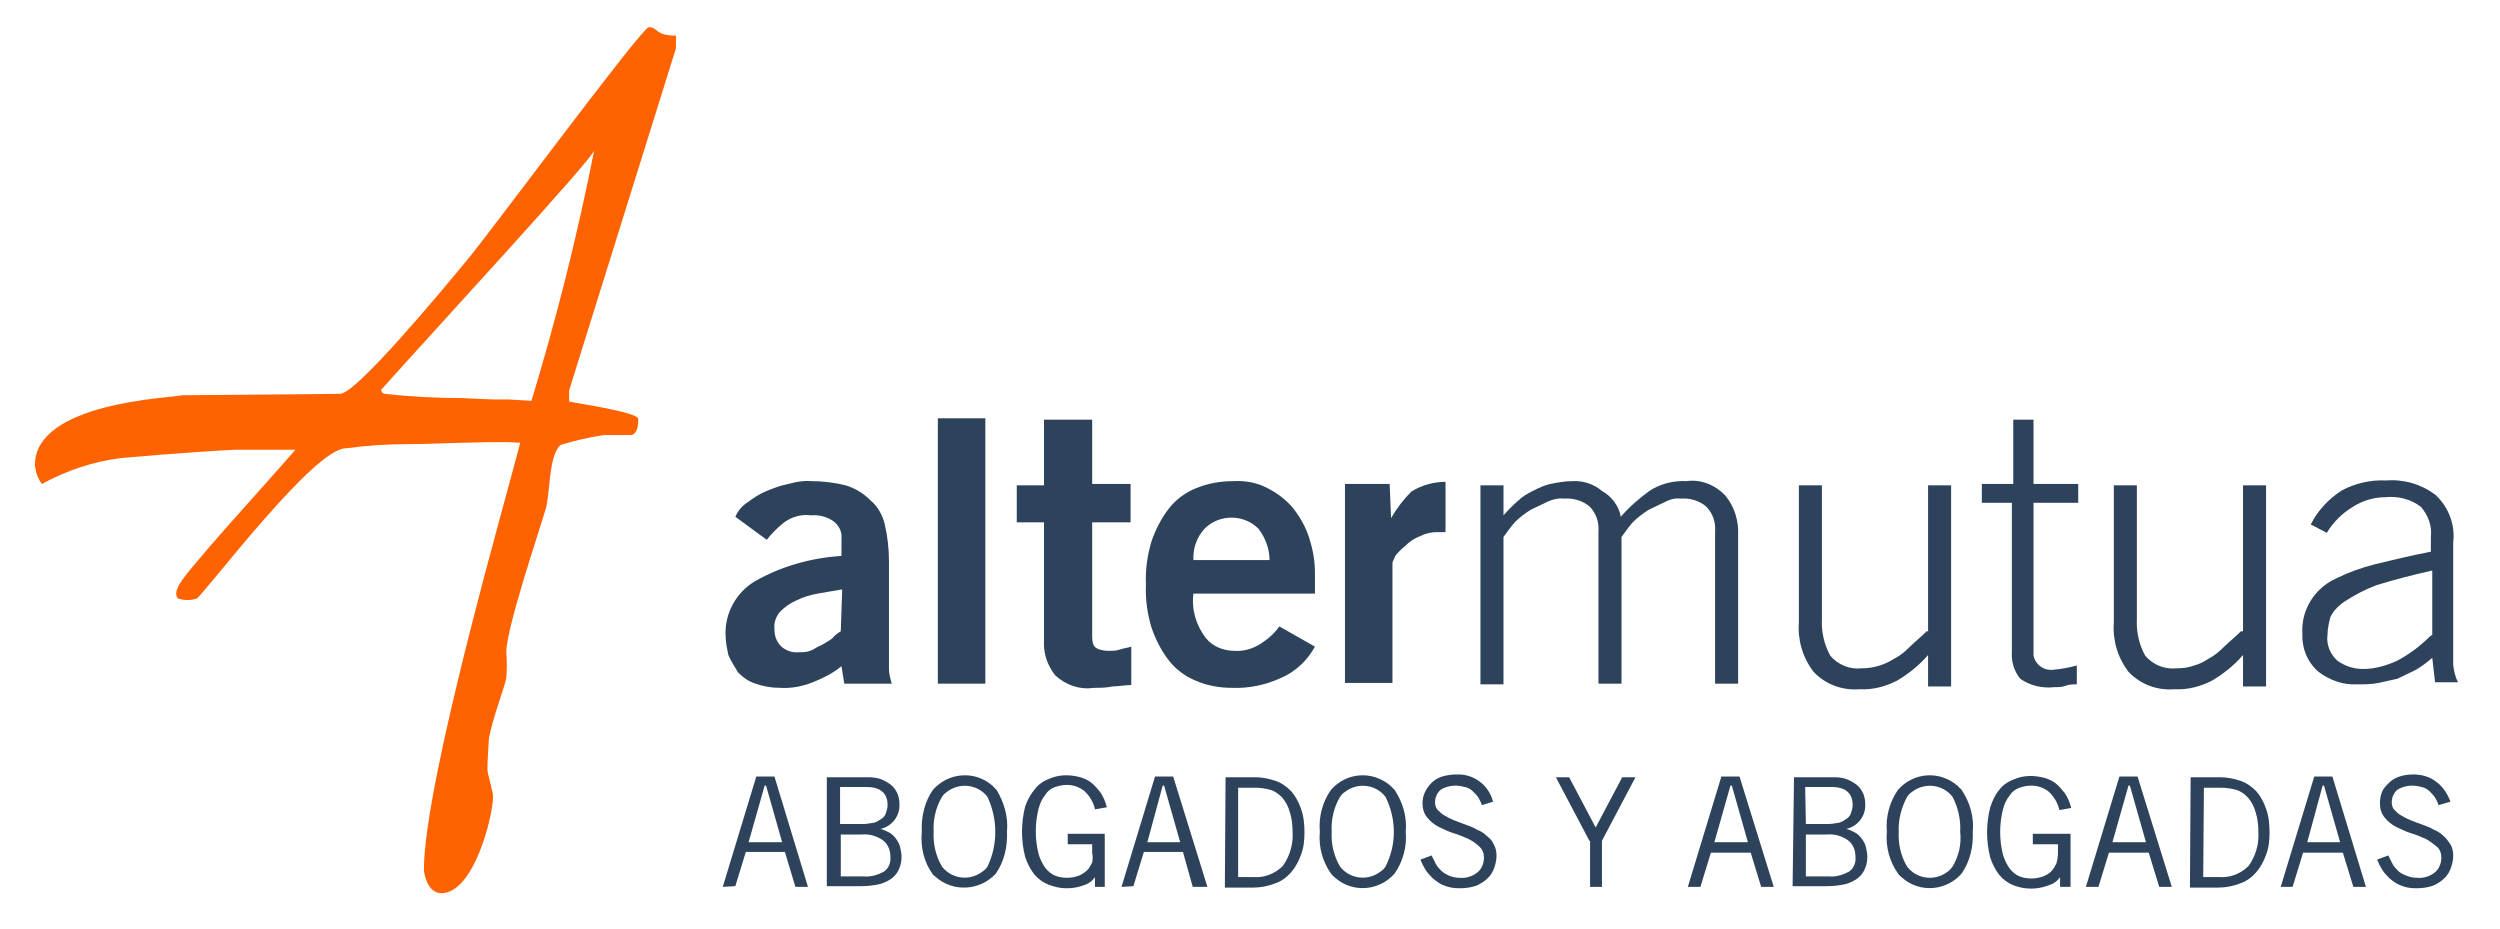 <?xml version="1.0" encoding="utf-8"?> <svg xmlns="http://www.w3.org/2000/svg" xmlns:xlink="http://www.w3.org/1999/xlink" version="1.1" id="Capa_1" x="0px" y="0px" viewBox="0 0 358 133" style="enable-background:new 0 0 358 133;" xml:space="preserve"> <style type="text/css"> .st0{fill:#FF6200;} .st1{fill:#2D435C;} </style> <path class="st0" d="M85.1,21.5c-2.4,12.1-5.4,24.1-9,35.9l-3.3-0.2h-2.3L66,57c-3.6,0-7.3-0.2-10.9-0.6c-0.2,0-0.4-0.2-0.5-0.4 c0,0,0,0,0,0c0-0.1,0-0.1,0-0.2C63.1,46.3,85.1,22.5,85.1,21.5 M96.8,6.9V5.1c-3.1,0-2.5-1.2-3.9-1.2C92,3.8,69.5,34.2,67,37.1 c-3.7,4.5-16,19.3-18.3,19.3l-22.6,0.2C24.5,57,5,57.6,5,66.6c0.1,1,0.4,1.9,1,2.7c3.5-1.9,7.3-3.2,11.3-3.7 c6.4-0.6,15.6-1.2,16.4-1.2h8.6c-3.3,3.9-16.8,18.5-16.8,19.7c0,0-0.6,1,0,1.6c0.9,0.3,1.8,0.3,2.7,0C30,84.1,45,64.2,49.5,64.2 c3-0.4,6-0.6,9-0.6c2.5,0,7-0.2,7.8-0.2c0.8,0,5.5-0.2,8.2,0c-1.4,5.7-13.8,48.4-13.8,61.2c0,0.2,0.4,3.3,2.5,3.3 c4.7,0,7.4-11.1,7.4-13.8c0-0.8-0.8-3.3-0.8-3.9c0-0.6,0-1.2,0.2-4.3c0.4-2.7,2.3-7.6,2.5-8.8c0.1-1.2,0.1-2.5,0-3.7 c0-3.5,4.9-17.9,5.7-20.7c0.6-2.5,0.4-7.6,2.1-9c2-0.6,4.1-1.1,6.2-1.4h3.9c1-0.2,1-1.8,1-2.3c0-1-9.2-2.3-9.9-2.5v-1.6L96.8,6.9z"></path> <path class="st1" d="M127.3,93.7V80.4c0-1.8-0.2-3.6-0.6-5.3c-0.3-1.3-1-2.6-2.1-3.5c-1-1-2.2-1.7-3.5-2.1c-1.6-0.4-3.3-0.6-4.9-0.6 c-1.1-0.1-2.2,0.1-3.3,0.4c-1.1,0.2-2.1,0.6-3.1,1c-1,0.4-1.9,1-2.7,1.6c-0.8,0.5-1.4,1.2-1.8,2.1l4.5,3.3c0.7-0.9,1.5-1.7,2.5-2.5 c1.1-0.8,2.5-1.2,3.9-1c1.1-0.1,2.2,0.2,3.1,0.8c0.8,0.6,1.3,1.5,1.2,2.5v2.5c-4.4,0.3-8.7,1.5-12.5,3.7c-2.6,1.6-4.2,4.5-4.1,7.6 c0,1,0.2,1.9,0.4,2.9c0.4,0.9,0.9,1.7,1.4,2.5c0.7,0.7,1.5,1.3,2.5,1.6c1.1,0.4,2.3,0.6,3.5,0.6c1.6,0.1,3.2-0.2,4.7-0.8 c1.5-0.6,2.9-1.3,4.1-2.3l0.4,2.5h6.8c-0.2-0.7-0.4-1.4-0.4-2.1V93.7z M120.4,90.4c-0.5,0.3-0.9,0.6-1.2,1c-0.5,0.4-1.1,0.7-1.6,1 c-0.6,0.2-1,0.6-1.6,0.8c-0.5,0.2-1.1,0.2-1.6,0.2c-0.9,0.1-1.8-0.2-2.5-0.8c-0.7-0.7-1-1.5-1-2.5c-0.1-0.9,0.2-1.8,0.8-2.5 c0.7-0.7,1.4-1.2,2.3-1.6c1-0.5,2-0.8,3.1-1l3.5-0.6L120.4,90.4z"></path> <rect x="134.3" y="59.9" class="st1" width="6.8" height="38"></rect> <path class="st1" d="M156.3,60.1h-6.8v9.4h-3.9v5.3h3.9v17c-0.1,1.8,0.5,3.5,1.6,4.9c1.5,1.4,3.5,2.1,5.5,1.8c0.9,0,1.8,0,2.7-0.2 c0.8,0,1.8-0.2,2.7-0.2v-5.5c-0.6,0.2-1,0.2-1.6,0.4c-0.5,0.2-1.1,0.2-1.6,0.2c-0.6,0-1.3-0.1-1.8-0.4c-0.4-0.2-0.6-0.8-0.6-1.6 V74.8h5.5v-5.5h-5.5V60.1z"></path> <path class="st1" d="M185.2,72.8c-1-1.2-2.3-2.2-3.7-2.9c-1.5-0.8-3.2-1.1-4.9-1c-1.8,0-3.6,0.3-5.3,1c-1.5,0.6-2.9,1.6-3.9,2.9 c-1.1,1.4-1.9,3-2.5,4.7c-0.6,2-0.9,4.1-0.8,6.2c-0.1,2.1,0.2,4.2,0.8,6.2c0.6,1.7,1.4,3.3,2.5,4.7c1,1.3,2.4,2.3,3.9,2.9 c1.6,0.7,3.4,1,5.1,1c2.4,0.1,4.8-0.4,7-1.4c2.1-0.9,3.8-2.5,4.9-4.5l-5.1-2.9c-0.7,1-1.6,1.8-2.7,2.5c-1.1,0.7-2.4,1.1-3.7,1 c-1.6,0-3.1-0.6-4.1-1.8c-1.4-1.8-2.1-4.1-1.8-6.4h17.4V82c0-1.7-0.3-3.3-0.8-4.9C187,75.5,186.2,74.1,185.2,72.8z M170.9,80.2 c-0.1-1.7,0.5-3.3,1.6-4.5c2.1-2.1,5.6-2.1,7.7,0l0,0c1,1.3,1.6,2.9,1.6,4.5H170.9z"></path> <path class="st1" d="M199.2,74.2L199.2,74.2l-0.2-4.9h-6.4v28.5h6.8V80.6c0-0.2,0.2-0.4,0.4-1c0.4-0.5,0.9-1,1.4-1.4 c0.6-0.6,1.3-1.1,2.1-1.4c0.8-0.4,1.6-0.6,2.5-0.6h1.2v-7.2c-1.7,0-3.5,0.5-4.9,1.4C201,71.5,200,72.8,199.2,74.2z"></path> <path class="st1" d="M241.5,68.9c-1.9-0.1-3.8,0.4-5.3,1.4c-1.5,1.1-2.9,2.3-4.1,3.7c-0.3-1.6-1.3-2.9-2.7-3.7 c-1.2-1-2.7-1.5-4.3-1.4c-1,0-2.1,0.2-3.1,0.4c-0.9,0.2-1.7,0.6-2.5,1c-0.8,0.4-1.5,0.8-2.1,1.4c-0.7,0.6-1.4,1.3-2.1,2.1v-4.3h-3.3 V98h3.3V76.9c0.5-0.7,1-1.4,1.6-2.1c0.7-0.7,1.5-1.3,2.3-1.8l2.5-1.2c0.7-0.3,1.5-0.5,2.3-0.4c1.3-0.1,2.7,0.3,3.7,1.2 c0.9,1,1.3,2.2,1.2,3.5v21.8h3.3V76.9c0.5-0.7,1-1.4,1.6-2.1c0.7-0.7,1.5-1.3,2.3-1.8l2.5-1.2c0.6-0.3,1.3-0.5,2.1-0.4 c1.3-0.1,2.7,0.3,3.7,1.2c0.9,1,1.3,2.2,1.2,3.5v21.8h3.3V76.7c0.1-2.1-0.5-4.1-1.8-5.7C245.6,69.4,243.5,68.6,241.5,68.9z"></path> <path class="st1" d="M275.9,90.4c-0.8,0.8-1.8,1.6-2.5,2.3c-0.6,0.6-1.3,1.2-2.1,1.6c-1.4,0.9-3,1.4-4.7,1.4 c-1.7,0.2-3.4-0.5-4.5-1.8c-0.9-1.6-1.3-3.5-1.2-5.3V69.5h-3.3V89c-0.2,2.6,0.5,5.1,2.1,7.2c1.7,1.8,4.1,2.7,6.6,2.5 c1.9,0.1,3.7-0.4,5.3-1.2c1.7-1,3.2-2.2,4.5-3.7v4.5h3.3V69.5h-3.3v20.9H275.9z"></path> <path class="st1" d="M291.6,60.1h-3.3v9.2h-4.5V72h4.3v21.3c-0.1,1.4,0.3,2.8,1.2,3.9c1.4,1,3.2,1.4,4.9,1.2c0.6,0,1.1,0,1.6-0.2 c0.5-0.2,1.1-0.2,1.6-0.2v-2.7c-1.1,0.3-2.2,0.5-3.3,0.6c-1.4,0.2-2.6-0.7-2.9-2c0,0,0,0,0,0c0-0.3,0-0.5,0-0.8V72h6.4v-2.7h-6.4 v-9.2H291.6z"></path> <path class="st1" d="M320.9,90.4c-0.8,0.8-1.8,1.6-2.5,2.3c-0.6,0.6-1.3,1.2-2.1,1.6c-0.6,0.4-1.3,0.8-2.1,1 c-0.8,0.3-1.6,0.4-2.5,0.4c-1.7,0.2-3.4-0.5-4.5-1.8c-0.9-1.6-1.3-3.5-1.2-5.3V69.5h-3.3V89c-0.2,2.6,0.5,5.1,2.1,7.2 c1.7,1.8,4.1,2.7,6.6,2.5c1.9,0.1,3.7-0.4,5.3-1.2c1.7-1,3.2-2.2,4.5-3.7v4.5h3.3V69.5h-3.3v20.9H320.9z"></path> <path class="st1" d="M351.3,95.2V77.7c0.3-2.5-0.6-5-2.5-6.8c-2.1-1.6-4.6-2.3-7.2-2.1c-2.1-0.1-4.3,0.4-6.2,1.4 c-1.9,1.2-3.5,2.9-4.5,4.9l2.3,1.2c0.9-1.5,2.2-2.8,3.7-3.7c1.4-0.9,3-1.4,4.7-1.4c1.8-0.2,3.7,0.3,5.1,1.4c1,1.2,1.6,2.7,1.4,4.3 v2.1c-3.1,0.6-5.5,1.2-8,1.8c-2,0.5-3.9,1.2-5.7,2.1c-3,1.4-4.9,4.5-4.7,7.8c-0.1,2.1,0.7,4.1,2.3,5.5c1.6,1.2,3.5,1.9,5.5,1.8 c1,0,2.1,0,3.1-0.2l2.7-0.6l2.5-1.2c0.9-0.5,1.7-1.1,2.5-1.8l0.4,3.5h3.3C351.6,97,351.4,96.1,351.3,95.2z M348,91.1 c-1.4,1.4-3,2.6-4.7,3.5c-1.5,0.7-3.2,1.2-4.9,1.2c-1.3,0-2.6-0.4-3.7-1.2c-1-0.9-1.6-2.3-1.4-3.7c0-0.8,0.2-1.7,0.4-2.5 c0.4-0.9,1.2-1.7,2.1-2.3c1.4-0.9,2.9-1.7,4.5-2.3c2.6-0.8,5.3-1.5,8-2.1v9.2L348,91.1z"></path> <path class="st1" d="M103.5,127l4.8-15.8h2.6l4.8,15.8h-1.8l-1.5-5h-5.6l-1.5,4.9L103.5,127z M107.2,120.6h4.8l-2.3-8.1h-0.2 L107.2,120.6z"></path> <path class="st1" d="M118.6,111.3h5.8c0.6,0,1.3,0.1,1.8,0.3c0.5,0.2,1,0.5,1.4,0.8c0.4,0.3,0.7,0.8,0.9,1.2c0.2,0.5,0.3,1,0.3,1.5 c0.1,1.7-1,3.2-2.7,3.6l0,0c0.4,0.1,0.8,0.3,1.2,0.5c0.4,0.2,0.7,0.5,1,0.9c0.3,0.4,0.5,0.8,0.6,1.2c0.1,0.5,0.2,0.9,0.2,1.4 c0,0.6-0.1,1.1-0.3,1.6c-0.2,0.5-0.5,1-1,1.4c-0.5,0.4-1.1,0.7-1.8,0.9c-0.9,0.2-1.8,0.3-2.7,0.3h-4.9V111.3z M120.4,118h3.1 c0.6,0,1.1-0.1,1.7-0.2c0.4-0.1,0.8-0.4,1.1-0.6c0.3-0.2,0.5-0.5,0.6-0.9c0.1-0.3,0.2-0.6,0.2-1c0-1.7-1-2.6-3-2.6h-3.8V118z M120.4,125.5h3.3c1,0.1,2-0.2,2.9-0.7c0.7-0.5,1-1.3,0.9-2.2c0-0.9-0.4-1.8-1.1-2.3c-0.9-0.6-1.9-0.9-3-0.8h-3V125.5z"></path> <path class="st1" d="M132,119.1c-0.1-2.1,0.4-4.3,1.6-6c2.2-2.5,6-2.8,8.5-0.6c0.2,0.2,0.4,0.4,0.6,0.6c1.1,1.8,1.7,3.9,1.5,6 c0.1,2.1-0.4,4.3-1.6,6c-2.3,2.5-6.2,2.7-8.7,0.4c0,0,0,0,0,0c-0.1-0.1-0.3-0.2-0.4-0.4C132.3,123.4,131.8,121.3,132,119.1z M133.7,119.1c-0.1,1.7,0.3,3.5,1.2,5c1.4,1.8,4,2.1,5.8,0.7c0,0,0,0,0,0c0.3-0.2,0.5-0.4,0.7-0.7c1.5-3.1,1.5-6.8,0-10 c-1.4-1.8-4-2.1-5.8-0.7c0,0,0,0,0,0c-0.3,0.2-0.5,0.4-0.7,0.7C134,115.6,133.6,117.4,133.7,119.1z"></path> <path class="st1" d="M158.2,119.4v7.6h-1.4v-1.4l0,0c-0.4,0.6-1,1-1.7,1.2c-0.8,0.3-1.6,0.4-2.4,0.4c-0.9,0-1.7-0.2-2.5-0.5 c-0.8-0.3-1.5-0.8-2.1-1.5c-0.6-0.8-1-1.6-1.3-2.5c-0.6-2.4-0.6-4.8,0-7.2c0.3-0.9,0.8-1.8,1.4-2.5c0.5-0.7,1.3-1.2,2.1-1.5 c1.4-0.6,2.9-0.6,4.4-0.2c0.6,0.2,1.1,0.4,1.6,0.8c0.5,0.4,0.9,0.9,1.3,1.4c0.4,0.6,0.7,1.3,0.9,2.1l-1.7,0.3c-0.2-1-0.8-2-1.6-2.7 c-0.7-0.5-1.5-0.8-2.4-0.8c-0.6,0-1.1,0.1-1.7,0.3c-0.6,0.2-1.1,0.6-1.4,1.1c-0.5,0.6-0.8,1.3-1,2.1c-0.5,2.1-0.5,4.2,0,6.3 c0.2,0.7,0.5,1.4,1,2.1c0.4,0.5,0.9,0.9,1.4,1.1c0.5,0.2,1.1,0.3,1.7,0.3c0.6,0,1.1-0.1,1.7-0.3c0.4-0.2,0.8-0.4,1.2-0.8 c0.3-0.3,0.5-0.7,0.7-1.1c0.1-0.4,0.1-0.9,0-1.3v-1.3h-3.5v-1.5L158.2,119.4z"></path> <path class="st1" d="M160.6,127l4.8-15.8h2.6l4.9,15.8h-2.1l-1.4-5h-5.6l-1.5,4.9L160.6,127z M164.3,120.6h4.7l-2.3-8.1h-0.2 L164.3,120.6z"></path> <path class="st1" d="M175.5,111.3h4.2c1,0,2,0.2,2.9,0.5c0.9,0.3,1.6,0.8,2.3,1.5c0.6,0.7,1.1,1.6,1.4,2.5c0.4,1.1,0.5,2.3,0.5,3.4 c0,1.1-0.1,2.2-0.5,3.2c-0.3,0.9-0.8,1.8-1.4,2.5c-0.6,0.7-1.4,1.3-2.3,1.6c-1,0.4-2.1,0.6-3.1,0.6h-4.1L175.5,111.3z M177.2,125.6 h2.4c1.5,0.1,3-0.5,4.1-1.6c1-1.4,1.5-3.1,1.4-4.8c0-1-0.1-2-0.4-2.9c-0.2-0.8-0.6-1.5-1.1-2.1c-0.5-0.5-1-0.9-1.7-1.1 c-0.7-0.2-1.5-0.3-2.2-0.3h-2.4V125.6z"></path> <path class="st1" d="M189,119.1c-0.2-2.1,0.4-4.3,1.6-6c2.2-2.5,5.9-2.8,8.5-0.6c0,0,0,0,0,0c0.2,0.2,0.4,0.4,0.6,0.6 c1.2,1.8,1.8,3.9,1.6,6c0.2,2.1-0.4,4.3-1.6,6c-2.2,2.5-6,2.8-8.5,0.6c0,0,0,0,0,0c-0.2-0.2-0.4-0.3-0.6-0.6 C189.4,123.4,188.8,121.3,189,119.1z M190.7,119.1c-0.1,1.7,0.3,3.5,1.2,5c1.4,1.8,4,2.1,5.8,0.7c0,0,0,0,0,0 c0.3-0.2,0.5-0.4,0.7-0.7c1.6-3.1,1.6-6.8,0-10c-1.4-1.8-4-2.1-5.8-0.7c0,0,0,0,0,0c-0.3,0.2-0.5,0.4-0.7,0.7 C191,115.6,190.6,117.4,190.7,119.1z"></path> <path class="st1" d="M212.2,115.3c-0.1-0.4-0.3-0.7-0.5-1.1c-0.2-0.3-0.5-0.6-0.8-0.9c-0.3-0.3-0.7-0.5-1.1-0.6 c-0.4-0.1-0.9-0.2-1.4-0.2c-0.7,0-1.5,0.2-2.1,0.6c-0.5,0.4-0.8,1.1-0.8,1.8c0,0.4,0.1,0.8,0.4,1.1c0.3,0.3,0.6,0.6,1,0.8 c0.5,0.3,0.9,0.5,1.4,0.7l1.6,0.6c0.6,0.2,1.1,0.4,1.6,0.7c0.5,0.2,1,0.5,1.4,0.9c0.4,0.3,0.8,0.7,1,1.2c0.3,0.5,0.4,1.1,0.4,1.6 c0,0.6-0.1,1.1-0.3,1.7c-0.2,0.6-0.5,1.1-0.9,1.5c-0.5,0.5-1,0.8-1.6,1.1c-0.8,0.3-1.7,0.4-2.5,0.4c-0.8,0-1.5-0.1-2.2-0.4 c-0.6-0.2-1.1-0.6-1.6-1c-0.4-0.4-0.8-0.8-1.1-1.3c-0.3-0.5-0.5-0.9-0.7-1.4l1.6-0.6c0.2,0.4,0.4,0.8,0.6,1.2c0.2,0.4,0.5,0.7,0.8,1 c0.3,0.3,0.7,0.5,1.1,0.7c0.5,0.2,1,0.3,1.5,0.3c0.9,0.1,1.9-0.2,2.6-0.8c0.6-0.5,0.9-1.3,0.9-2.1c0-0.6-0.2-1.2-0.7-1.6 c-0.5-0.5-1-0.8-1.6-1.1c-0.7-0.3-1.4-0.6-2.1-0.8c-0.7-0.2-1.4-0.6-2.1-0.9c-0.6-0.3-1.2-0.8-1.6-1.3c-0.5-0.6-0.7-1.3-0.7-2.1 c0-1.1,0.5-2.1,1.3-2.9c0.4-0.4,0.9-0.7,1.5-0.9c0.7-0.2,1.4-0.3,2.1-0.3c2.4-0.1,4.6,1.5,5.2,3.9L212.2,115.3z"></path> <path class="st1" d="M227.6,120.4l-4.8-9.1h1.9l3.8,7.2l3.8-7.2h1.9l-4.8,9.1v6.6h-1.7V120.4z"></path> <path class="st1" d="M241.7,127l4.8-15.8h2.6L254,127h-1.8l-1.5-4.9H245l-1.5,4.9H241.7z M245.5,120.6h4.8l-2.3-8.1h-0.2 L245.5,120.6z"></path> <path class="st1" d="M256.9,111.3h5.8c0.6,0,1.3,0.1,1.8,0.3c0.5,0.2,1,0.5,1.4,0.8c0.4,0.3,0.7,0.8,0.9,1.2c0.2,0.5,0.3,1,0.3,1.5 c0.1,1.7-1,3.2-2.7,3.6l0,0c0.4,0.1,0.8,0.3,1.2,0.5c0.4,0.2,0.7,0.5,1,0.9c0.3,0.4,0.5,0.8,0.6,1.2c0.1,0.5,0.2,0.9,0.2,1.4 c0,0.6-0.1,1.1-0.3,1.6c-0.2,0.5-0.5,1-1,1.4c-0.5,0.4-1.1,0.7-1.8,0.9c-0.9,0.2-1.8,0.3-2.7,0.3h-4.9L256.9,111.3z M258.6,118h3.1 c0.6,0,1.1-0.1,1.7-0.2c0.4-0.1,0.8-0.4,1.1-0.6c0.3-0.2,0.5-0.5,0.6-0.9c0.1-0.3,0.2-0.6,0.2-1c0-1.7-1-2.6-3-2.6h-3.8L258.6,118z M258.6,125.5h3.3c1,0.1,2-0.2,2.9-0.7c0.7-0.5,1-1.3,0.9-2.2c0-0.9-0.4-1.8-1.1-2.3c-0.9-0.6-1.9-0.9-3-0.8h-3L258.6,125.5z"></path> <path class="st1" d="M270.2,119.1c-0.2-2.1,0.4-4.3,1.6-6c2.2-2.5,5.9-2.8,8.5-0.6c0,0,0,0,0,0c0.2,0.2,0.4,0.4,0.6,0.6 c1.2,1.8,1.8,3.9,1.6,6c0.1,2.1-0.4,4.3-1.6,6c-2.2,2.5-6,2.8-8.5,0.6c0,0,0,0,0,0c-0.2-0.2-0.4-0.3-0.6-0.6 C270.6,123.4,270,121.3,270.2,119.1z M271.9,119.1c-0.1,1.7,0.3,3.5,1.2,5c1.4,1.8,3.9,2.1,5.7,0.8c0.3-0.2,0.6-0.5,0.8-0.8 c0.9-1.5,1.3-3.2,1.1-5c0.1-1.7-0.3-3.5-1.1-5c-1.4-1.8-4-2.1-5.8-0.7c0,0,0,0,0,0c-0.3,0.2-0.5,0.4-0.7,0.7 C272.3,115.6,271.8,117.4,271.9,119.1z"></path> <path class="st1" d="M296.5,119.4v7.6H295v-1.4l0,0c-0.4,0.6-1,1-1.7,1.2c-1.6,0.6-3.3,0.6-4.9,0c-0.8-0.3-1.5-0.8-2.1-1.5 c-0.6-0.8-1-1.6-1.3-2.5c-0.6-2.4-0.6-4.8,0-7.2c0.3-0.9,0.7-1.8,1.3-2.5c0.5-0.7,1.3-1.2,2.1-1.5c1.4-0.6,2.9-0.6,4.4-0.2 c0.6,0.2,1.1,0.4,1.6,0.8c0.5,0.4,0.9,0.9,1.3,1.4c0.4,0.6,0.7,1.3,0.9,2.1l-1.7,0.3c-0.2-1-0.8-2-1.6-2.7c-0.7-0.5-1.5-0.8-2.4-0.8 c-0.6,0-1.1,0.1-1.7,0.3c-0.6,0.2-1.1,0.6-1.4,1.1c-0.5,0.6-0.8,1.3-1,2.1c-0.5,2.1-0.5,4.2,0,6.3c0.2,0.7,0.5,1.4,1,2.1 c0.4,0.5,0.9,0.9,1.4,1.1c0.5,0.2,1.1,0.3,1.7,0.3c0.6,0,1.1-0.1,1.7-0.3c0.4-0.2,0.9-0.4,1.2-0.8c0.3-0.3,0.5-0.7,0.7-1.1 c0.1-0.4,0.2-0.9,0.2-1.4v-1.3h-3.6v-1.5L296.5,119.4z"></path> <path class="st1" d="M298.7,127l4.8-15.8h2.6L311,127h-1.8l-1.5-4.9H302l-1.5,4.9H298.7z M302.5,120.6h4.8l-2.3-8.1h-0.2 L302.5,120.6z"></path> <path class="st1" d="M313.7,111.3h4.2c1,0,2,0.2,2.9,0.5c0.9,0.3,1.6,0.8,2.3,1.5c0.6,0.7,1.1,1.6,1.4,2.5c0.4,1.1,0.5,2.3,0.5,3.4 c0,1.1-0.1,2.2-0.5,3.2c-0.3,0.9-0.8,1.8-1.4,2.5c-0.6,0.7-1.4,1.3-2.3,1.6c-1,0.4-2.1,0.6-3.1,0.6h-4.1L313.7,111.3z M315.5,125.6 h2.4c1.5,0.1,3-0.5,4.1-1.6c1-1.4,1.5-3.1,1.4-4.8c0-1-0.1-2-0.4-2.9c-0.2-0.8-0.6-1.5-1.1-2.1c-0.5-0.5-1-0.9-1.7-1.1 c-0.7-0.2-1.5-0.3-2.2-0.3h-2.4L315.5,125.6z"></path> <path class="st1" d="M326.6,127l4.8-15.8h2.6l4.8,15.8h-1.8l-1.5-4.9h-5.7l-1.5,4.9H326.6z M330.4,120.6h4.7l-2.3-8.1h-0.2 L330.4,120.6z"></path> <path class="st1" d="M349.2,115.3c-0.1-0.4-0.3-0.7-0.5-1.1c-0.2-0.3-0.5-0.6-0.8-0.9c-0.3-0.3-0.7-0.5-1.1-0.6 c-0.4-0.1-0.9-0.2-1.4-0.2c-0.7,0-1.5,0.2-2.1,0.6c-0.5,0.4-0.8,1.1-0.8,1.8c0,0.4,0.1,0.8,0.4,1.1c0.3,0.3,0.6,0.6,1,0.8 c0.5,0.3,0.9,0.5,1.4,0.7l1.6,0.6c0.6,0.2,1.1,0.4,1.6,0.7c0.5,0.2,1,0.5,1.4,0.9c0.4,0.3,0.7,0.8,1,1.2c0.3,0.5,0.4,1.1,0.4,1.6 c0,0.6-0.1,1.1-0.3,1.7c-0.2,0.6-0.5,1.1-0.9,1.5c-0.5,0.5-1,0.8-1.6,1.1c-0.8,0.3-1.7,0.4-2.5,0.4c-0.8,0-1.5-0.1-2.2-0.4 c-0.6-0.2-1.1-0.6-1.6-1c-0.4-0.4-0.8-0.8-1.1-1.3c-0.3-0.5-0.5-0.9-0.7-1.4l1.6-0.6c0.2,0.4,0.4,0.8,0.6,1.2c0.2,0.4,0.5,0.7,0.8,1 c0.3,0.3,0.7,0.5,1.2,0.7c0.5,0.2,1,0.3,1.5,0.3c0.9,0.1,1.9-0.2,2.6-0.8c0.6-0.5,0.9-1.3,0.9-2.1c0-0.6-0.2-1.2-0.7-1.6 c-0.5-0.4-1-0.8-1.6-1.1c-0.7-0.3-1.4-0.6-2.1-0.8c-0.7-0.2-1.4-0.6-2.1-0.9c-0.6-0.3-1.2-0.8-1.6-1.3c-0.5-0.6-0.7-1.3-0.7-2.1 c0-0.5,0.1-1.1,0.3-1.6c0.2-0.5,0.6-0.9,1-1.3c0.4-0.4,0.9-0.7,1.5-0.9c0.6-0.2,1.3-0.3,2-0.3c1.1,0,2.3,0.3,3.2,1 c1,0.7,1.7,1.8,2.1,2.9L349.2,115.3z"></path> </svg> 
